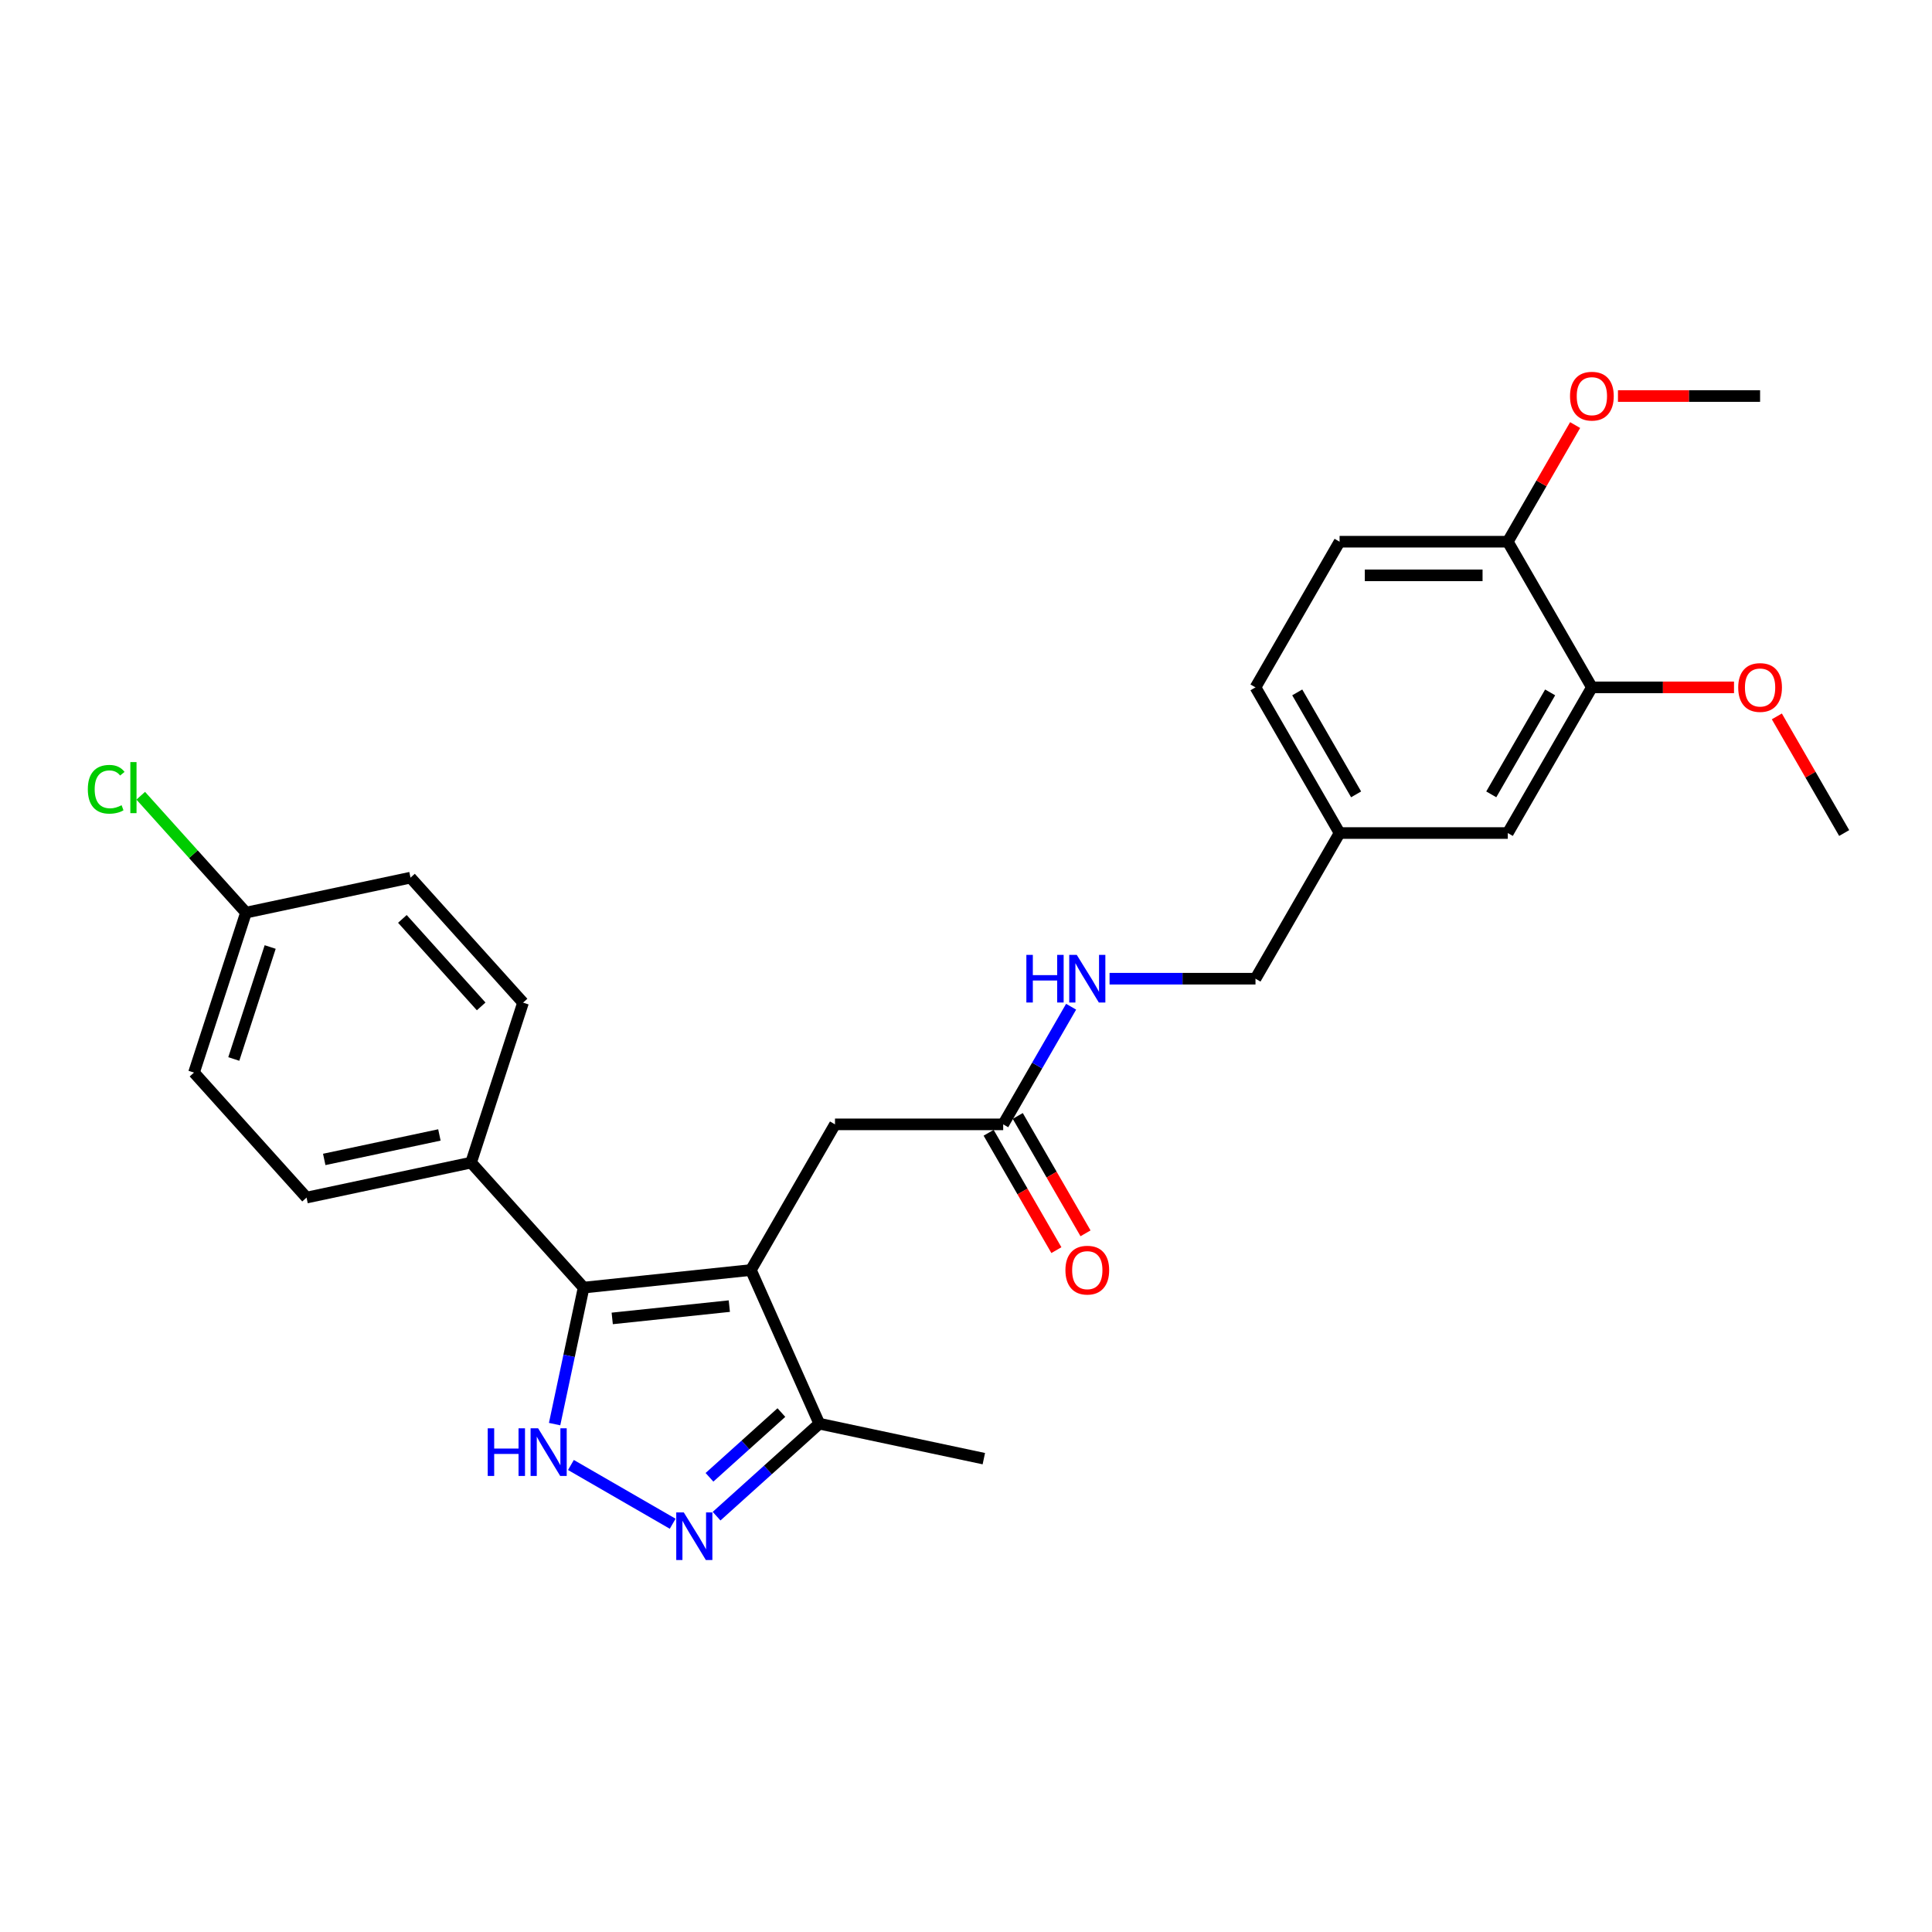 <?xml version='1.0' encoding='iso-8859-1'?>
<svg version='1.1' baseProfile='full'
              xmlns='http://www.w3.org/2000/svg'
                      xmlns:rdkit='http://www.rdkit.org/xml'
                      xmlns:xlink='http://www.w3.org/1999/xlink'
                  xml:space='preserve'
width='1000px' height='1000px' viewBox='0 0 1000 1000'>
<!-- END OF HEADER -->
<rect style='opacity:1.0;fill:#FFFFFF;stroke:none' width='1000' height='1000' x='0' y='0'> </rect>
<path class='bond-0' d='M 388.662,657.362 L 302.08,666.463' style='fill:none;fill-rule:evenodd;stroke:#000000;stroke-width:6px;stroke-linecap:butt;stroke-linejoin:miter;stroke-opacity:1' />
<path class='bond-0' d='M 377.495,676.044 L 316.888,682.414' style='fill:none;fill-rule:evenodd;stroke:#000000;stroke-width:6px;stroke-linecap:butt;stroke-linejoin:miter;stroke-opacity:1' />
<path class='bond-3' d='M 388.662,657.362 L 424.072,736.895' style='fill:none;fill-rule:evenodd;stroke:#000000;stroke-width:6px;stroke-linecap:butt;stroke-linejoin:miter;stroke-opacity:1' />
<path class='bond-4' d='M 388.662,657.362 L 432.192,581.967' style='fill:none;fill-rule:evenodd;stroke:#000000;stroke-width:6px;stroke-linecap:butt;stroke-linejoin:miter;stroke-opacity:1' />
<path class='bond-1' d='M 302.08,666.463 L 294.571,701.789' style='fill:none;fill-rule:evenodd;stroke:#000000;stroke-width:6px;stroke-linecap:butt;stroke-linejoin:miter;stroke-opacity:1' />
<path class='bond-1' d='M 294.571,701.789 L 287.063,737.115' style='fill:none;fill-rule:evenodd;stroke:#0000FF;stroke-width:6px;stroke-linecap:butt;stroke-linejoin:miter;stroke-opacity:1' />
<path class='bond-6' d='M 302.08,666.463 L 243.826,601.765' style='fill:none;fill-rule:evenodd;stroke:#000000;stroke-width:6px;stroke-linecap:butt;stroke-linejoin:miter;stroke-opacity:1' />
<path class='bond-27' d='M 295.506,758.274 L 348.181,788.686' style='fill:none;fill-rule:evenodd;stroke:#0000FF;stroke-width:6px;stroke-linecap:butt;stroke-linejoin:miter;stroke-opacity:1' />
<path class='bond-2' d='M 370.901,784.77 L 397.487,760.832' style='fill:none;fill-rule:evenodd;stroke:#0000FF;stroke-width:6px;stroke-linecap:butt;stroke-linejoin:miter;stroke-opacity:1' />
<path class='bond-2' d='M 397.487,760.832 L 424.072,736.895' style='fill:none;fill-rule:evenodd;stroke:#000000;stroke-width:6px;stroke-linecap:butt;stroke-linejoin:miter;stroke-opacity:1' />
<path class='bond-2' d='M 367.226,764.649 L 385.836,747.893' style='fill:none;fill-rule:evenodd;stroke:#0000FF;stroke-width:6px;stroke-linecap:butt;stroke-linejoin:miter;stroke-opacity:1' />
<path class='bond-2' d='M 385.836,747.893 L 404.446,731.137' style='fill:none;fill-rule:evenodd;stroke:#000000;stroke-width:6px;stroke-linecap:butt;stroke-linejoin:miter;stroke-opacity:1' />
<path class='bond-24' d='M 424.072,736.895 L 509.229,754.995' style='fill:none;fill-rule:evenodd;stroke:#000000;stroke-width:6px;stroke-linecap:butt;stroke-linejoin:miter;stroke-opacity:1' />
<path class='bond-5' d='M 432.192,581.967 L 519.251,581.967' style='fill:none;fill-rule:evenodd;stroke:#000000;stroke-width:6px;stroke-linecap:butt;stroke-linejoin:miter;stroke-opacity:1' />
<path class='bond-8' d='M 519.251,581.967 L 536.828,551.521' style='fill:none;fill-rule:evenodd;stroke:#000000;stroke-width:6px;stroke-linecap:butt;stroke-linejoin:miter;stroke-opacity:1' />
<path class='bond-8' d='M 536.828,551.521 L 554.406,521.076' style='fill:none;fill-rule:evenodd;stroke:#0000FF;stroke-width:6px;stroke-linecap:butt;stroke-linejoin:miter;stroke-opacity:1' />
<path class='bond-11' d='M 511.711,586.32 L 529.249,616.696' style='fill:none;fill-rule:evenodd;stroke:#000000;stroke-width:6px;stroke-linecap:butt;stroke-linejoin:miter;stroke-opacity:1' />
<path class='bond-11' d='M 529.249,616.696 L 546.786,647.072' style='fill:none;fill-rule:evenodd;stroke:#FF0000;stroke-width:6px;stroke-linecap:butt;stroke-linejoin:miter;stroke-opacity:1' />
<path class='bond-11' d='M 526.79,577.614 L 544.328,607.99' style='fill:none;fill-rule:evenodd;stroke:#000000;stroke-width:6px;stroke-linecap:butt;stroke-linejoin:miter;stroke-opacity:1' />
<path class='bond-11' d='M 544.328,607.99 L 561.865,638.366' style='fill:none;fill-rule:evenodd;stroke:#FF0000;stroke-width:6px;stroke-linecap:butt;stroke-linejoin:miter;stroke-opacity:1' />
<path class='bond-12' d='M 243.826,601.765 L 158.67,619.866' style='fill:none;fill-rule:evenodd;stroke:#000000;stroke-width:6px;stroke-linecap:butt;stroke-linejoin:miter;stroke-opacity:1' />
<path class='bond-12' d='M 227.433,587.449 L 167.823,600.119' style='fill:none;fill-rule:evenodd;stroke:#000000;stroke-width:6px;stroke-linecap:butt;stroke-linejoin:miter;stroke-opacity:1' />
<path class='bond-13' d='M 243.826,601.765 L 270.729,518.967' style='fill:none;fill-rule:evenodd;stroke:#000000;stroke-width:6px;stroke-linecap:butt;stroke-linejoin:miter;stroke-opacity:1' />
<path class='bond-7' d='M 823.957,355.781 L 780.428,431.177' style='fill:none;fill-rule:evenodd;stroke:#000000;stroke-width:6px;stroke-linecap:butt;stroke-linejoin:miter;stroke-opacity:1' />
<path class='bond-7' d='M 802.349,358.385 L 771.878,411.161' style='fill:none;fill-rule:evenodd;stroke:#000000;stroke-width:6px;stroke-linecap:butt;stroke-linejoin:miter;stroke-opacity:1' />
<path class='bond-21' d='M 823.957,355.781 L 860.739,355.781' style='fill:none;fill-rule:evenodd;stroke:#000000;stroke-width:6px;stroke-linecap:butt;stroke-linejoin:miter;stroke-opacity:1' />
<path class='bond-21' d='M 860.739,355.781 L 897.522,355.781' style='fill:none;fill-rule:evenodd;stroke:#FF0000;stroke-width:6px;stroke-linecap:butt;stroke-linejoin:miter;stroke-opacity:1' />
<path class='bond-29' d='M 823.957,355.781 L 780.428,280.386' style='fill:none;fill-rule:evenodd;stroke:#000000;stroke-width:6px;stroke-linecap:butt;stroke-linejoin:miter;stroke-opacity:1' />
<path class='bond-16' d='M 574.307,506.572 L 612.073,506.572' style='fill:none;fill-rule:evenodd;stroke:#0000FF;stroke-width:6px;stroke-linecap:butt;stroke-linejoin:miter;stroke-opacity:1' />
<path class='bond-16' d='M 612.073,506.572 L 649.839,506.572' style='fill:none;fill-rule:evenodd;stroke:#000000;stroke-width:6px;stroke-linecap:butt;stroke-linejoin:miter;stroke-opacity:1' />
<path class='bond-9' d='M 780.428,280.386 L 693.369,280.386' style='fill:none;fill-rule:evenodd;stroke:#000000;stroke-width:6px;stroke-linecap:butt;stroke-linejoin:miter;stroke-opacity:1' />
<path class='bond-9' d='M 767.369,297.798 L 706.427,297.798' style='fill:none;fill-rule:evenodd;stroke:#000000;stroke-width:6px;stroke-linecap:butt;stroke-linejoin:miter;stroke-opacity:1' />
<path class='bond-23' d='M 780.428,280.386 L 797.855,250.202' style='fill:none;fill-rule:evenodd;stroke:#000000;stroke-width:6px;stroke-linecap:butt;stroke-linejoin:miter;stroke-opacity:1' />
<path class='bond-23' d='M 797.855,250.202 L 815.282,220.017' style='fill:none;fill-rule:evenodd;stroke:#FF0000;stroke-width:6px;stroke-linecap:butt;stroke-linejoin:miter;stroke-opacity:1' />
<path class='bond-10' d='M 780.428,431.177 L 693.369,431.177' style='fill:none;fill-rule:evenodd;stroke:#000000;stroke-width:6px;stroke-linecap:butt;stroke-linejoin:miter;stroke-opacity:1' />
<path class='bond-20' d='M 158.67,619.866 L 100.416,555.168' style='fill:none;fill-rule:evenodd;stroke:#000000;stroke-width:6px;stroke-linecap:butt;stroke-linejoin:miter;stroke-opacity:1' />
<path class='bond-19' d='M 270.729,518.967 L 212.475,454.27' style='fill:none;fill-rule:evenodd;stroke:#000000;stroke-width:6px;stroke-linecap:butt;stroke-linejoin:miter;stroke-opacity:1' />
<path class='bond-19' d='M 249.052,520.913 L 208.274,475.625' style='fill:none;fill-rule:evenodd;stroke:#000000;stroke-width:6px;stroke-linecap:butt;stroke-linejoin:miter;stroke-opacity:1' />
<path class='bond-14' d='M 693.369,280.386 L 649.839,355.781' style='fill:none;fill-rule:evenodd;stroke:#000000;stroke-width:6px;stroke-linecap:butt;stroke-linejoin:miter;stroke-opacity:1' />
<path class='bond-15' d='M 693.369,431.177 L 649.839,506.572' style='fill:none;fill-rule:evenodd;stroke:#000000;stroke-width:6px;stroke-linecap:butt;stroke-linejoin:miter;stroke-opacity:1' />
<path class='bond-18' d='M 693.369,431.177 L 649.839,355.781' style='fill:none;fill-rule:evenodd;stroke:#000000;stroke-width:6px;stroke-linecap:butt;stroke-linejoin:miter;stroke-opacity:1' />
<path class='bond-18' d='M 701.918,411.161 L 671.448,358.385' style='fill:none;fill-rule:evenodd;stroke:#000000;stroke-width:6px;stroke-linecap:butt;stroke-linejoin:miter;stroke-opacity:1' />
<path class='bond-17' d='M 127.319,472.37 L 212.475,454.27' style='fill:none;fill-rule:evenodd;stroke:#000000;stroke-width:6px;stroke-linecap:butt;stroke-linejoin:miter;stroke-opacity:1' />
<path class='bond-22' d='M 127.319,472.37 L 100.081,442.12' style='fill:none;fill-rule:evenodd;stroke:#000000;stroke-width:6px;stroke-linecap:butt;stroke-linejoin:miter;stroke-opacity:1' />
<path class='bond-22' d='M 100.081,442.12 L 72.843,411.869' style='fill:none;fill-rule:evenodd;stroke:#00CC00;stroke-width:6px;stroke-linecap:butt;stroke-linejoin:miter;stroke-opacity:1' />
<path class='bond-28' d='M 127.319,472.37 L 100.416,555.168' style='fill:none;fill-rule:evenodd;stroke:#000000;stroke-width:6px;stroke-linecap:butt;stroke-linejoin:miter;stroke-opacity:1' />
<path class='bond-28' d='M 139.843,490.171 L 121.011,548.129' style='fill:none;fill-rule:evenodd;stroke:#000000;stroke-width:6px;stroke-linecap:butt;stroke-linejoin:miter;stroke-opacity:1' />
<path class='bond-25' d='M 919.691,370.808 L 937.118,400.992' style='fill:none;fill-rule:evenodd;stroke:#FF0000;stroke-width:6px;stroke-linecap:butt;stroke-linejoin:miter;stroke-opacity:1' />
<path class='bond-25' d='M 937.118,400.992 L 954.545,431.177' style='fill:none;fill-rule:evenodd;stroke:#000000;stroke-width:6px;stroke-linecap:butt;stroke-linejoin:miter;stroke-opacity:1' />
<path class='bond-26' d='M 837.451,204.991 L 874.234,204.991' style='fill:none;fill-rule:evenodd;stroke:#FF0000;stroke-width:6px;stroke-linecap:butt;stroke-linejoin:miter;stroke-opacity:1' />
<path class='bond-26' d='M 874.234,204.991 L 911.016,204.991' style='fill:none;fill-rule:evenodd;stroke:#000000;stroke-width:6px;stroke-linecap:butt;stroke-linejoin:miter;stroke-opacity:1' />
<path  class='atom-2' d='M 252.447 739.291
L 255.79 739.291
L 255.79 749.773
L 268.396 749.773
L 268.396 739.291
L 271.739 739.291
L 271.739 763.947
L 268.396 763.947
L 268.396 752.559
L 255.79 752.559
L 255.79 763.947
L 252.447 763.947
L 252.447 739.291
' fill='#0000FF'/>
<path  class='atom-2' d='M 278.53 739.291
L 286.609 752.35
Q 287.41 753.639, 288.698 755.972
Q 289.987 758.305, 290.056 758.444
L 290.056 739.291
L 293.33 739.291
L 293.33 763.947
L 289.952 763.947
L 281.281 749.669
Q 280.271 747.997, 279.191 746.082
Q 278.147 744.167, 277.833 743.575
L 277.833 763.947
L 274.629 763.947
L 274.629 739.291
L 278.53 739.291
' fill='#0000FF'/>
<path  class='atom-3' d='M 353.925 782.821
L 362.004 795.88
Q 362.805 797.168, 364.093 799.501
Q 365.382 801.835, 365.452 801.974
L 365.452 782.821
L 368.725 782.821
L 368.725 807.476
L 365.347 807.476
L 356.676 793.198
Q 355.666 791.527, 354.587 789.612
Q 353.542 787.696, 353.229 787.104
L 353.229 807.476
L 350.025 807.476
L 350.025 782.821
L 353.925 782.821
' fill='#0000FF'/>
<path  class='atom-9' d='M 531.247 494.244
L 534.59 494.244
L 534.59 504.726
L 547.197 504.726
L 547.197 494.244
L 550.54 494.244
L 550.54 518.899
L 547.197 518.899
L 547.197 507.512
L 534.59 507.512
L 534.59 518.899
L 531.247 518.899
L 531.247 494.244
' fill='#0000FF'/>
<path  class='atom-9' d='M 557.33 494.244
L 565.409 507.303
Q 566.21 508.592, 567.499 510.925
Q 568.787 513.258, 568.857 513.397
L 568.857 494.244
L 572.13 494.244
L 572.13 518.899
L 568.752 518.899
L 560.081 504.622
Q 559.071 502.95, 557.992 501.035
Q 556.947 499.12, 556.634 498.528
L 556.634 518.899
L 553.43 518.899
L 553.43 494.244
L 557.33 494.244
' fill='#0000FF'/>
<path  class='atom-12' d='M 551.462 657.432
Q 551.462 651.512, 554.388 648.204
Q 557.313 644.896, 562.78 644.896
Q 568.247 644.896, 571.173 648.204
Q 574.098 651.512, 574.098 657.432
Q 574.098 663.422, 571.138 666.834
Q 568.178 670.212, 562.78 670.212
Q 557.348 670.212, 554.388 666.834
Q 551.462 663.457, 551.462 657.432
M 562.78 667.426
Q 566.541 667.426, 568.561 664.919
Q 570.615 662.377, 570.615 657.432
Q 570.615 652.592, 568.561 650.154
Q 566.541 647.681, 562.78 647.681
Q 559.019 647.681, 556.965 650.119
Q 554.945 652.557, 554.945 657.432
Q 554.945 662.412, 556.965 664.919
Q 559.019 667.426, 562.78 667.426
' fill='#FF0000'/>
<path  class='atom-22' d='M 899.698 355.851
Q 899.698 349.931, 902.623 346.623
Q 905.549 343.314, 911.016 343.314
Q 916.483 343.314, 919.408 346.623
Q 922.334 349.931, 922.334 355.851
Q 922.334 361.841, 919.374 365.253
Q 916.414 368.631, 911.016 368.631
Q 905.583 368.631, 902.623 365.253
Q 899.698 361.875, 899.698 355.851
M 911.016 365.845
Q 914.777 365.845, 916.797 363.338
Q 918.851 360.796, 918.851 355.851
Q 918.851 351.01, 916.797 348.573
Q 914.777 346.1, 911.016 346.1
Q 907.255 346.1, 905.2 348.538
Q 903.181 350.976, 903.181 355.851
Q 903.181 360.831, 905.2 363.338
Q 907.255 365.845, 911.016 365.845
' fill='#FF0000'/>
<path  class='atom-23' d='M 45.455 408.526
Q 45.455 402.397, 48.31 399.193
Q 51.2 395.955, 56.668 395.955
Q 61.752 395.955, 64.468 399.542
L 62.17 401.422
Q 60.185 398.81, 56.668 398.81
Q 52.942 398.81, 50.957 401.318
Q 49.007 403.79, 49.007 408.526
Q 49.007 413.401, 51.026 415.909
Q 53.081 418.416, 57.051 418.416
Q 59.767 418.416, 62.936 416.779
L 63.911 419.391
Q 62.623 420.227, 60.672 420.714
Q 58.722 421.202, 56.563 421.202
Q 51.2 421.202, 48.31 417.928
Q 45.455 414.655, 45.455 408.526
' fill='#00CC00'/>
<path  class='atom-23' d='M 67.463 394.457
L 70.667 394.457
L 70.667 420.888
L 67.463 420.888
L 67.463 394.457
' fill='#00CC00'/>
<path  class='atom-24' d='M 812.639 205.06
Q 812.639 199.14, 815.565 195.832
Q 818.49 192.524, 823.957 192.524
Q 829.424 192.524, 832.35 195.832
Q 835.275 199.14, 835.275 205.06
Q 835.275 211.05, 832.315 214.463
Q 829.355 217.841, 823.957 217.841
Q 818.525 217.841, 815.565 214.463
Q 812.639 211.085, 812.639 205.06
M 823.957 215.055
Q 827.718 215.055, 829.738 212.547
Q 831.792 210.005, 831.792 205.06
Q 831.792 200.22, 829.738 197.782
Q 827.718 195.31, 823.957 195.31
Q 820.196 195.31, 818.141 197.747
Q 816.122 200.185, 816.122 205.06
Q 816.122 210.04, 818.141 212.547
Q 820.196 215.055, 823.957 215.055
' fill='#FF0000'/>
</svg>

